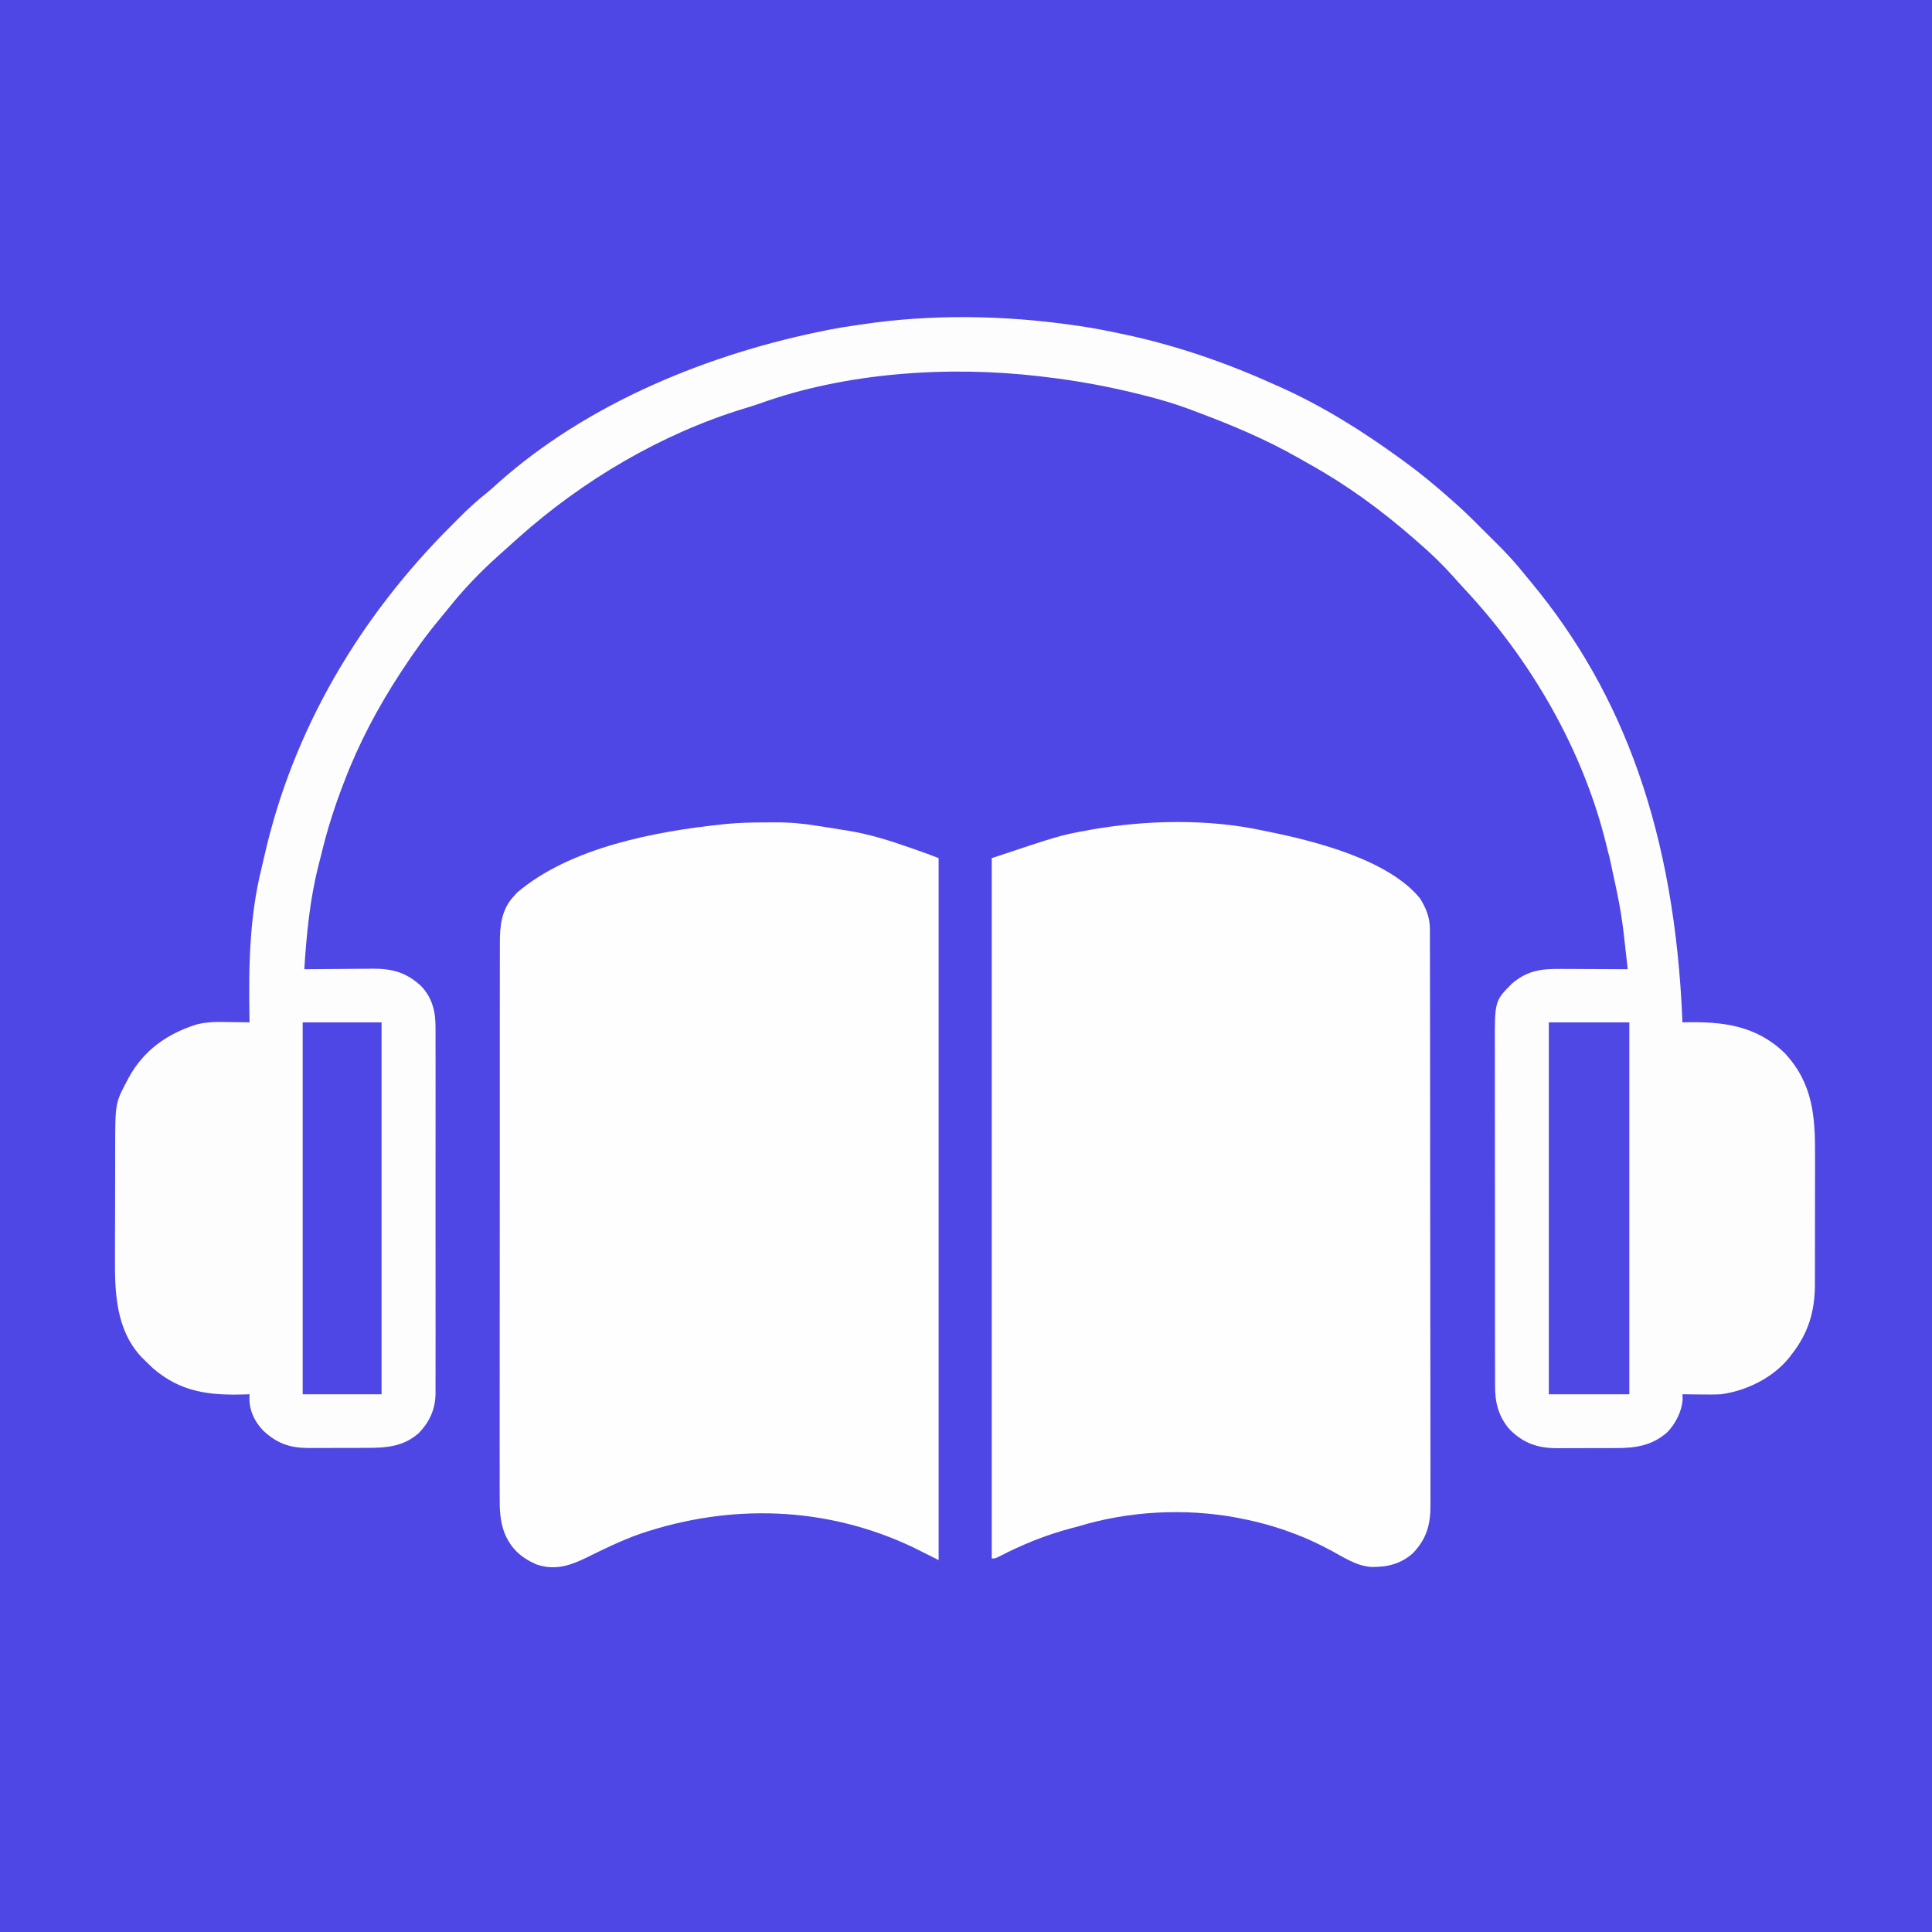 <?xml version="1.0" encoding="UTF-8"?>
<svg version="1.1" xmlns="http://www.w3.org/2000/svg" width="1200" height="1200">
<rect width="100%" height="100%" fill="#333333" stroke="none"/>
<path d="M0 0 C396 0 792 0 1200 0 C1200 396 1200 792 1200 1200 C804 1200 408 1200 0 1200 C0 804 0 408 0 0 Z " fill="#4E46E5" transform="translate(0,0)"/>
<path d="M0 0 C1.271 0.182 2.542 0.364 3.852 0.551 C11.962 1.766 19.982 3.286 28 5 C29.87 5.393 29.87 5.393 31.777 5.795 C63.951 12.652 95.046 23.444 125 37 C126.267 37.563 126.267 37.563 127.559 38.138 C154.33 50.078 179.34 65.774 203 83 C203.677 83.49 204.353 83.979 205.05 84.484 C215.161 91.825 224.675 99.689 234 108 C234.938 108.826 235.877 109.653 236.844 110.504 C242.44 115.47 247.755 120.667 253 126 C255.727 128.74 258.47 131.462 261.234 134.164 C268.316 141.114 274.851 148.2 281 156 C282.002 157.216 283.008 158.429 284.016 159.641 C341.247 228.619 373.337 315.043 378 433 C378.659 432.984 379.318 432.969 379.997 432.952 C403.15 432.473 423.645 434.988 441.25 451.812 C459.091 470.785 460.464 491.243 460.363 516.004 C460.363 518.535 460.363 521.066 460.365 523.597 C460.365 528.883 460.355 534.169 460.336 539.455 C460.315 545.535 460.312 551.614 460.318 557.694 C460.323 563.585 460.318 569.476 460.307 575.367 C460.303 577.855 460.302 580.343 460.303 582.831 C460.304 586.317 460.291 589.802 460.275 593.287 C460.278 594.805 460.278 594.805 460.282 596.353 C460.162 612.669 456.129 626.105 446 639 C445.428 639.761 444.855 640.521 444.266 641.305 C434.146 653.803 417.777 661.864 402 664 C397.786 664.217 393.593 664.192 389.375 664.125 C388.275 664.116 387.176 664.107 386.043 664.098 C383.362 664.074 380.681 664.042 378 664 C378.044 664.868 378.088 665.735 378.133 666.629 C377.832 674.257 373.903 682.042 368.656 687.543 C359.057 695.988 348.833 697.463 336.383 697.434 C335.09 697.439 333.797 697.444 332.465 697.449 C329.74 697.458 327.015 697.456 324.291 697.446 C320.829 697.435 317.368 697.455 313.906 697.484 C310.565 697.507 307.224 697.5 303.883 697.496 C302.655 697.507 301.428 697.519 300.163 697.53 C288.25 697.435 279.697 694.628 271.094 686.297 C263.911 678.418 261.543 669.353 261.612 658.963 C261.604 657.488 261.604 657.488 261.596 655.983 C261.582 652.703 261.589 649.423 261.596 646.143 C261.59 643.786 261.583 641.428 261.575 639.07 C261.557 632.676 261.558 626.281 261.564 619.886 C261.566 615.889 261.564 611.891 261.56 607.893 C261.559 607.229 261.558 606.564 261.557 605.879 C261.556 604.529 261.554 603.179 261.553 601.828 C261.539 589.177 261.544 576.525 261.556 563.873 C261.566 552.315 261.553 540.758 261.529 529.2 C261.505 517.316 261.495 505.431 261.502 493.547 C261.505 486.881 261.503 480.216 261.485 473.551 C261.47 467.281 261.474 461.011 261.493 454.741 C261.496 452.444 261.493 450.148 261.483 447.851 C261.364 419.772 261.364 419.772 272 409 C281.71 400.756 290.217 399.693 302.594 399.805 C304.375 399.809 304.375 399.809 306.192 399.813 C309.961 399.824 313.73 399.849 317.5 399.875 C320.065 399.885 322.63 399.894 325.195 399.902 C331.464 399.924 337.732 399.958 344 400 C340.193 364.908 340.193 364.908 332.689 330.482 C332.019 328.067 331.413 325.645 330.828 323.207 C316.454 263.939 284.024 208.153 242.555 163.738 C240.121 161.13 237.743 158.48 235.375 155.812 C228.683 148.37 221.607 141.496 214 135 C212.994 134.119 211.989 133.238 210.984 132.355 C191.017 114.905 169.496 99.164 146.303 86.284 C144.041 85.023 141.793 83.739 139.547 82.449 C118.549 70.46 96.62 61.398 74 53 C72.249 52.344 72.249 52.344 70.463 51.674 C62.168 48.626 53.814 46.174 45.25 44 C44.586 43.83 43.921 43.66 43.237 43.485 C22.74 38.262 2.02 34.387 -19 32 C-19.866 31.896 -20.732 31.791 -21.624 31.684 C-78.092 25.106 -141.845 29.358 -195.469 48.762 C-198.657 49.88 -201.851 50.866 -205.086 51.836 C-256.298 67.5 -305.142 96.391 -345 132 C-345.878 132.779 -346.756 133.557 -347.66 134.359 C-349.289 135.815 -350.912 137.279 -352.527 138.75 C-354.258 140.325 -356.002 141.886 -357.754 143.438 C-368.948 153.454 -379.362 164.361 -388.711 176.125 C-390.441 178.297 -392.192 180.436 -393.977 182.562 C-402.351 192.597 -409.854 203.061 -417 214 C-417.526 214.8 -418.051 215.599 -418.593 216.423 C-432.2 237.278 -444.14 259.704 -453 283 C-453.363 283.942 -453.726 284.885 -454.1 285.855 C-459.448 299.85 -463.888 313.887 -467.384 328.455 C-467.938 330.743 -468.519 333.022 -469.113 335.301 C-474.541 356.508 -476.591 378.213 -478 400 C-477.059 399.99 -477.059 399.99 -476.1 399.98 C-469.529 399.913 -462.958 399.868 -456.387 399.835 C-453.94 399.82 -451.494 399.8 -449.047 399.774 C-445.514 399.737 -441.982 399.72 -438.449 399.707 C-437.369 399.692 -436.288 399.676 -435.174 399.66 C-423.027 399.657 -414.162 402.22 -405.316 410.594 C-398.363 417.946 -396.396 426.58 -396.492 436.436 C-396.486 437.438 -396.48 438.44 -396.473 439.473 C-396.457 442.804 -396.47 446.135 -396.482 449.467 C-396.477 451.866 -396.47 454.265 -396.461 456.664 C-396.445 462.488 -396.447 468.312 -396.459 474.136 C-396.468 478.872 -396.469 483.608 -396.465 488.344 C-396.464 489.02 -396.464 489.695 -396.463 490.392 C-396.462 491.765 -396.46 493.138 -396.459 494.511 C-396.448 507.366 -396.461 520.221 -396.482 533.076 C-396.5 544.09 -396.497 555.105 -396.479 566.12 C-396.457 578.931 -396.449 591.742 -396.461 604.553 C-396.462 605.921 -396.463 607.288 -396.465 608.656 C-396.466 609.665 -396.466 609.665 -396.467 610.695 C-396.47 615.422 -396.464 620.149 -396.455 624.875 C-396.443 631.245 -396.451 637.614 -396.474 643.984 C-396.48 646.318 -396.478 648.652 -396.469 650.986 C-396.458 654.179 -396.472 657.371 -396.492 660.564 C-396.483 661.481 -396.474 662.398 -396.465 663.343 C-396.584 673.197 -400.031 680.923 -406.793 688.023 C-416.359 696.591 -427.061 697.31 -439.371 697.301 C-440.648 697.305 -441.925 697.309 -443.24 697.314 C-445.933 697.319 -448.624 697.321 -451.317 697.316 C-454.744 697.31 -458.17 697.327 -461.597 697.35 C-464.897 697.368 -468.196 697.365 -471.496 697.363 C-472.715 697.372 -473.934 697.382 -475.19 697.391 C-487.131 697.327 -495.009 694.587 -503.691 686.406 C-508.758 681.022 -511.904 674.618 -512.102 667.188 C-512.068 666.136 -512.035 665.084 -512 664 C-512.699 664.026 -513.397 664.052 -514.117 664.079 C-536.643 664.81 -554.672 662.951 -572.312 647.562 C-573.893 646.06 -575.457 644.54 -577 643 C-577.648 642.363 -578.297 641.726 -578.965 641.07 C-595.07 624.084 -595.755 600.714 -595.594 578.762 C-595.592 576.263 -595.592 573.764 -595.594 571.265 C-595.592 566.06 -595.574 560.855 -595.542 555.65 C-595.502 549.009 -595.498 542.368 -595.505 535.726 C-595.509 530.578 -595.496 525.43 -595.479 520.281 C-595.472 517.833 -595.469 515.385 -595.47 512.937 C-595.454 483.313 -595.454 483.313 -588.375 469.875 C-588.027 469.204 -587.68 468.533 -587.321 467.842 C-578.125 450.697 -563.4 440.086 -544.984 434.348 C-538.262 432.57 -531.723 432.667 -524.812 432.812 C-523.574 432.826 -522.336 432.84 -521.061 432.854 C-518.04 432.889 -515.02 432.938 -512 433 C-512.031 431.329 -512.031 431.329 -512.063 429.624 C-512.592 398.65 -512.111 367.612 -504.582 337.372 C-503.906 334.617 -503.283 331.853 -502.66 329.086 C-484.809 250.817 -443.587 181.393 -387.093 124.908 C-385.495 123.308 -383.906 121.7 -382.316 120.092 C-376.58 114.325 -370.744 108.946 -364.357 103.896 C-362.145 102.117 -360.067 100.257 -358 98.312 C-301.838 48.094 -226.03 17.389 -153 3 C-152.292 2.858 -151.585 2.715 -150.856 2.568 C-146.534 1.715 -142.204 1.018 -137.842 0.403 C-135.781 0.111 -133.723 -0.196 -131.666 -0.513 C-88.407 -7.01 -43.253 -6.228 0 0 Z " fill="#FDFDFE" transform="translate(667,202)"/>
<path d="M0 0 C0.899 0.182 1.798 0.364 2.725 0.551 C31.848 6.451 77.338 17.908 97 42 C100.855 48.275 103.123 53.819 103.134 61.213 C103.139 62.523 103.143 63.832 103.148 65.182 C103.148 66.644 103.147 68.106 103.147 69.568 C103.15 71.114 103.154 72.661 103.158 74.207 C103.168 78.468 103.172 82.729 103.175 86.99 C103.179 91.581 103.188 96.172 103.197 100.763 C103.217 111.858 103.227 122.952 103.236 134.046 C103.24 139.269 103.245 144.492 103.251 149.716 C103.268 167.078 103.282 184.439 103.289 201.801 C103.291 206.308 103.293 210.815 103.295 215.322 C103.296 216.442 103.296 217.562 103.297 218.716 C103.305 236.861 103.33 255.005 103.363 273.15 C103.396 291.775 103.414 310.4 103.417 329.025 C103.419 339.483 103.428 349.942 103.453 360.401 C103.475 369.308 103.483 378.216 103.474 387.123 C103.469 391.667 103.471 396.211 103.49 400.755 C103.508 404.919 103.507 409.081 103.491 413.245 C103.489 414.748 103.493 416.25 103.505 417.753 C103.6 430.524 101.462 439.376 92.516 448.797 C84.802 455.552 76.611 457.394 66.602 457.262 C57.27 456.584 49.333 451.096 41.227 446.782 C34.304 443.113 27.335 439.776 20 437 C19.267 436.721 18.534 436.441 17.778 436.153 C7.22 432.206 -3.371 429.277 -14.438 427.125 C-15.478 426.922 -16.519 426.719 -17.591 426.51 C-49.293 420.726 -84.202 422.562 -115 432 C-116.605 432.429 -118.212 432.851 -119.82 433.27 C-135.66 437.457 -150.43 443.515 -164.962 451.062 C-167 452 -167 452 -169 452 C-169 308.45 -169 164.9 -169 17 C-126.979 2.993 -126.979 2.993 -111 0 C-109.897 -0.207 -108.794 -0.415 -107.658 -0.628 C-73.136 -6.745 -34.296 -7.545 0 0 Z " fill="#FEFEFE" transform="translate(785,516)"/>
<path d="M0 0 C2.13 -0.002 4.26 -0.02 6.39 -0.039 C15.358 -0.077 23.903 0.688 32.765 2.185 C35.244 2.569 37.723 2.951 40.202 3.334 C42.723 3.741 45.244 4.15 47.765 4.56 C49.015 4.756 50.265 4.952 51.554 5.154 C64.942 7.344 77.553 11.32 90.327 15.81 C91.462 16.205 92.597 16.599 93.767 17.006 C98.477 18.649 103.131 20.332 107.765 22.185 C107.765 166.065 107.765 309.945 107.765 458.185 C99.845 454.225 99.845 454.225 91.765 450.185 C37.878 424.637 -21.566 422.875 -77.826 441.924 C-89.185 445.977 -99.968 451.189 -110.759 456.549 C-121.129 461.621 -130.543 464.816 -142.005 460.896 C-151.652 456.657 -157.785 451.181 -161.88 441.388 C-164.721 433.757 -164.934 426.628 -164.864 418.573 C-164.869 417.036 -164.876 415.498 -164.885 413.96 C-164.904 409.769 -164.892 405.579 -164.874 401.388 C-164.861 396.855 -164.876 392.322 -164.888 387.788 C-164.906 378.922 -164.898 370.057 -164.88 361.191 C-164.866 353.983 -164.862 346.776 -164.865 339.569 C-164.866 338.541 -164.866 337.514 -164.867 336.455 C-164.868 334.367 -164.869 332.28 -164.87 330.192 C-164.879 311.752 -164.862 293.313 -164.832 274.873 C-164.803 256.994 -164.796 239.116 -164.812 221.237 C-164.829 201.748 -164.833 182.26 -164.815 162.772 C-164.813 160.693 -164.811 158.614 -164.81 156.534 C-164.809 155.512 -164.808 154.489 -164.807 153.435 C-164.801 146.238 -164.804 139.041 -164.811 131.844 C-164.819 123.071 -164.812 114.298 -164.787 105.525 C-164.774 101.052 -164.768 96.579 -164.779 92.105 C-164.79 88.006 -164.781 83.907 -164.758 79.807 C-164.753 78.329 -164.754 76.851 -164.763 75.372 C-164.824 64.475 -163.881 54.174 -156.11 45.873 C-155.427 45.114 -154.744 44.354 -154.04 43.572 C-121.003 15.459 -67.921 5.517 -26.235 1.185 C-25.29 1.086 -24.345 0.987 -23.371 0.884 C-15.582 0.146 -7.817 -0.001 0 0 Z " fill="#FEFEFE" transform="translate(475.235,510.815)"/>
<path d="M0 0 C16.5 0 33 0 50 0 C50 76.23 50 152.46 50 231 C33.5 231 17 231 0 231 C0 154.77 0 78.54 0 0 Z " fill="#5048E5" transform="translate(962,635)"/>
<path d="M0 0 C16.17 0 32.34 0 49 0 C49 76.23 49 152.46 49 231 C32.83 231 16.66 231 0 231 C0 154.77 0 78.54 0 0 Z " fill="#4E46E5" transform="translate(188,635)"/>
</svg>
